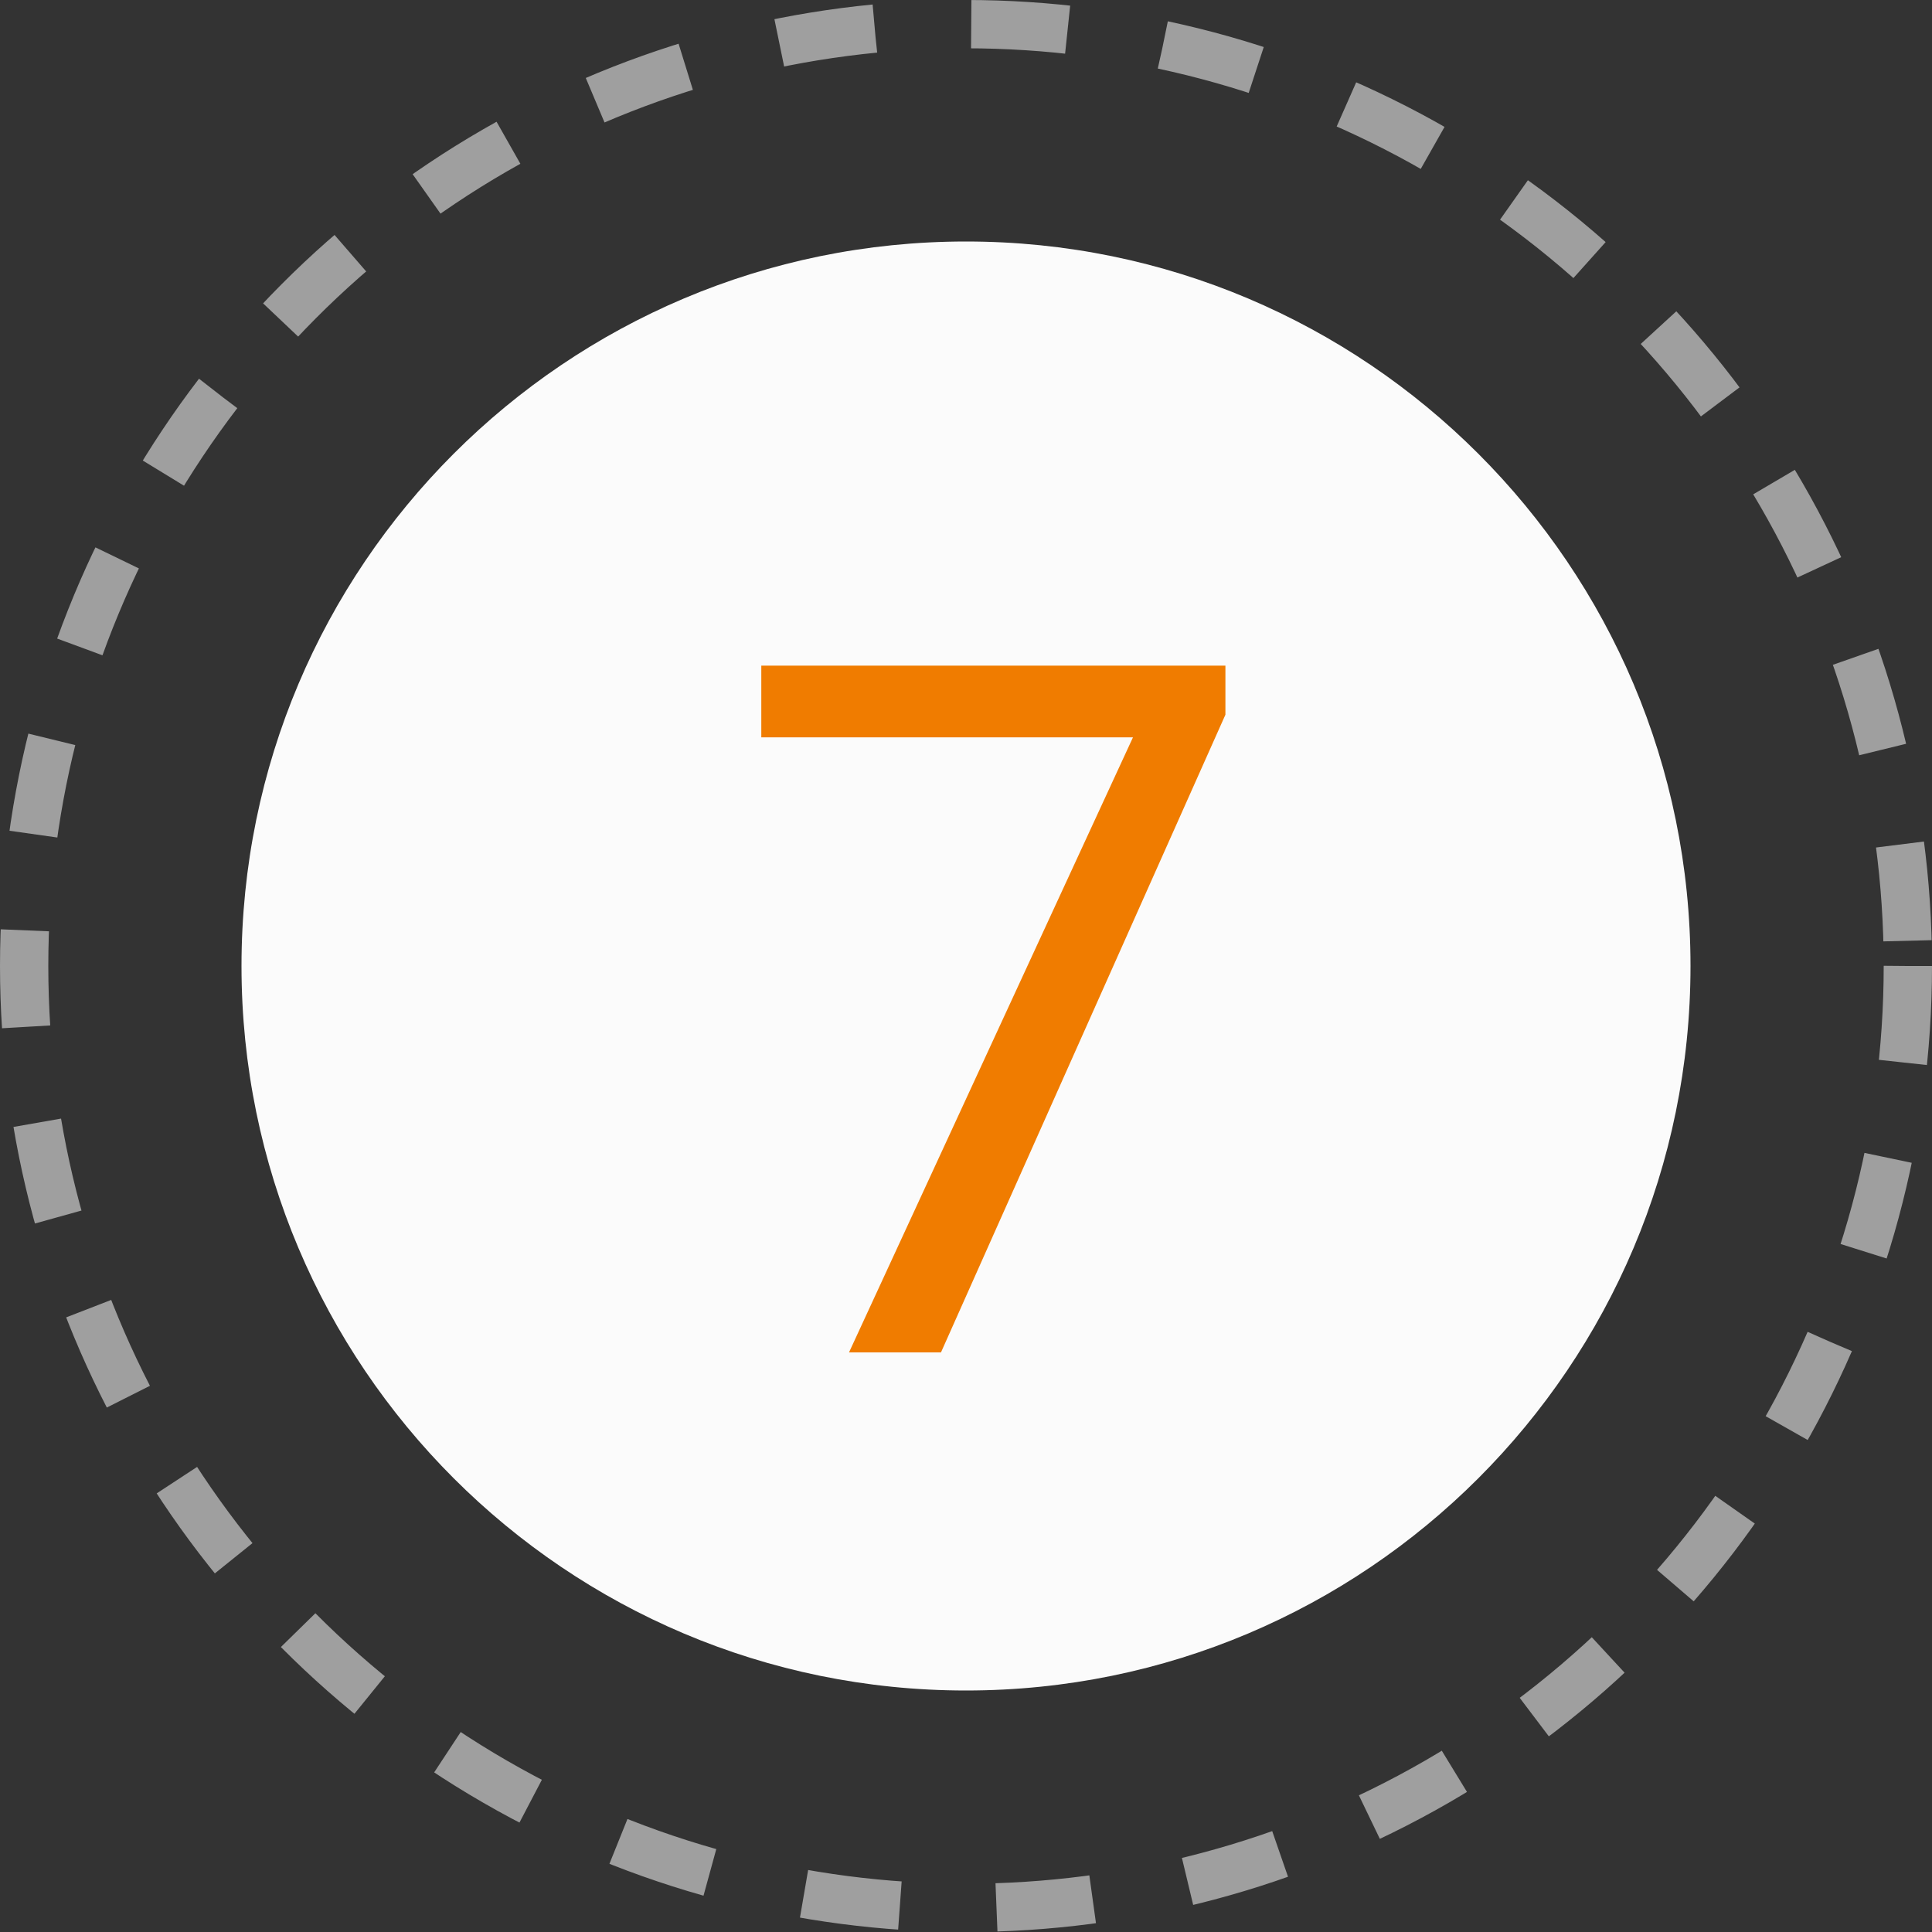 <svg width="40" height="40" viewBox="0 0 40 40" fill="none" xmlns="http://www.w3.org/2000/svg">
<rect x="0" y="0" width="40" height="40" fill="#333333" stroke="none"/>
<circle cx="20" cy="20" r="19.5" stroke="#9F9F9F" stroke-dasharray="2 2"/>
<g clip-path="url(#clip0_488_1424)">
<path d="M20 35C11.716 35 5 28.284 5 20C5 11.716 11.716 5 20 5C28.284 5 35 11.716 35 20C35 28.284 28.284 35 20 35Z" fill="#FBFBFB"/>
<path d="M25.371 13.781V14.797L19.482 28H17.578L23.457 15.266H15.762V13.781H25.371Z" fill="#F07C00"/>
</g>
<defs>
<clipPath id="clip0_488_1424">
<rect width="30" height="30" fill="white" transform="translate(5 5)"/>
</clipPath>
</defs>
</svg>
